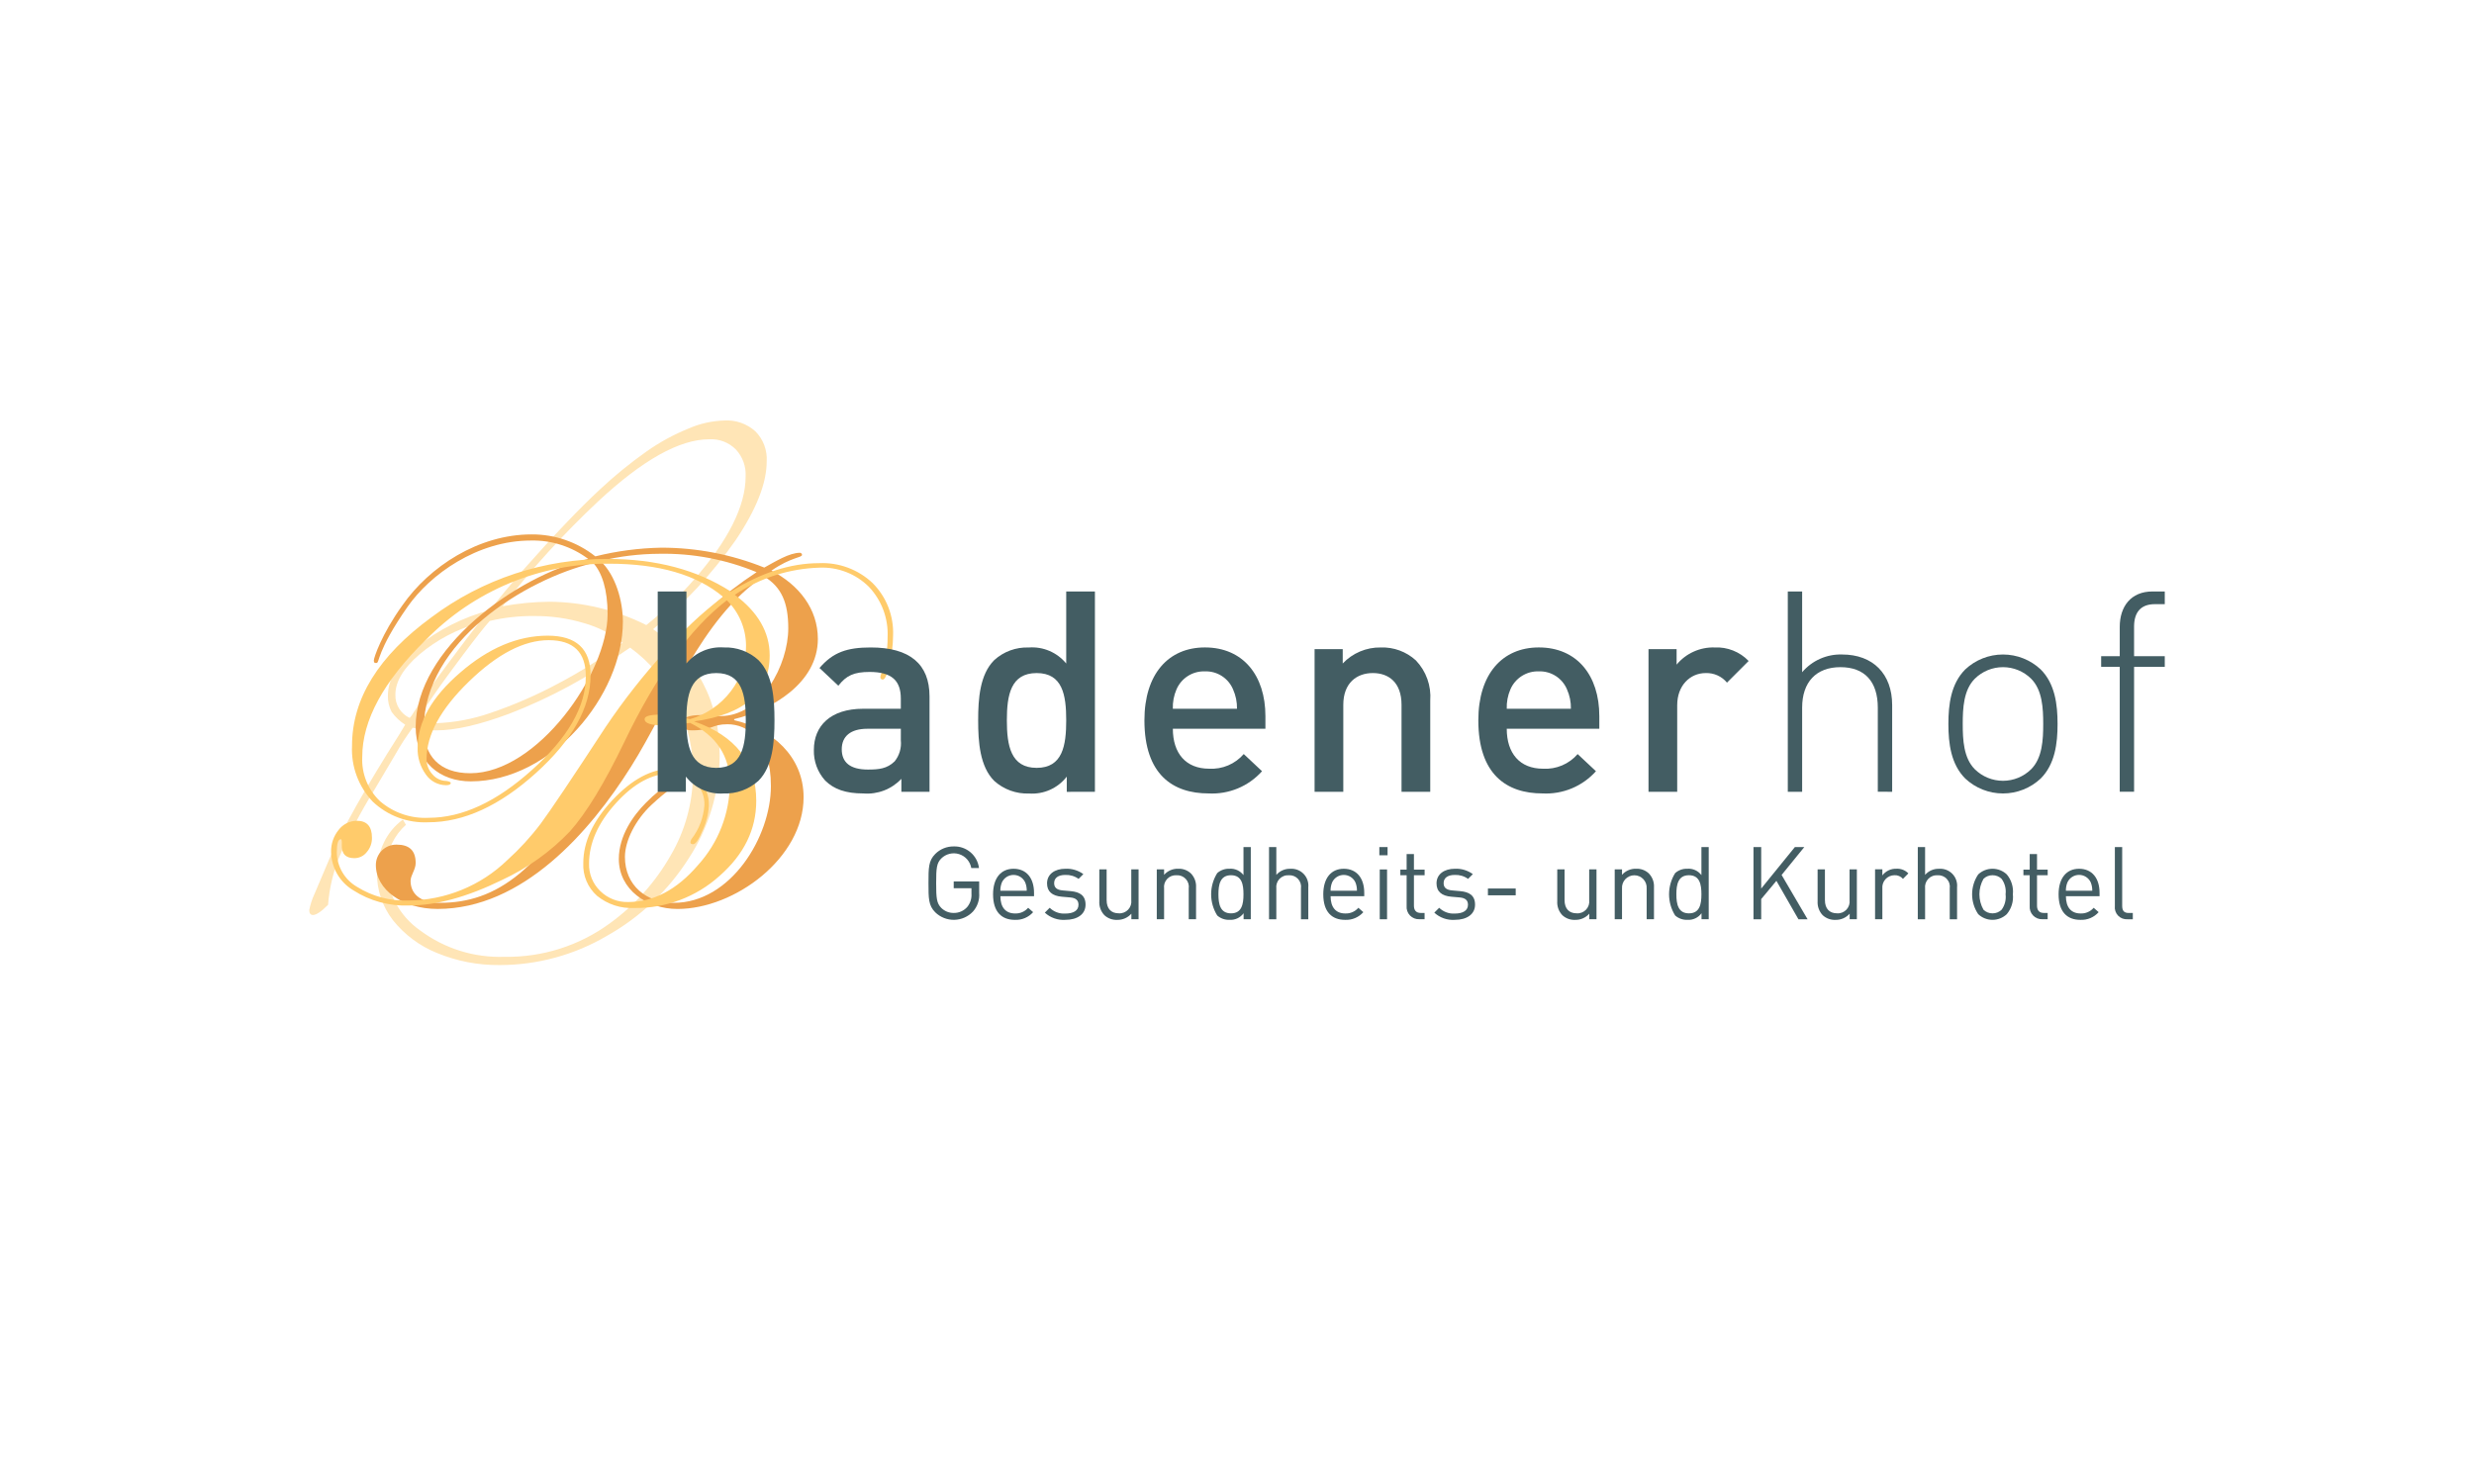 <svg width="200" height="120" viewBox="0 0 200 120" fill="none" xmlns="http://www.w3.org/2000/svg">
<g clip-path="url(#clip0_51_455)">
<path fill-rule="evenodd" clip-rule="evenodd" d="M38.685 50.392C36.931 50.88 35.302 51.741 33.91 52.916C32.612 54.031 31.963 55.115 31.964 56.169C31.95 56.562 32.051 56.951 32.257 57.286C32.462 57.621 32.762 57.889 33.118 58.054C33.219 57.933 33.269 57.872 33.27 57.872L34.152 56.504C34.449 56.029 34.774 55.572 35.123 55.135L36.248 53.615C36.329 53.514 36.816 52.865 37.708 51.669L38.53 50.604L38.685 50.392ZM50.331 51.973C49.41 51.248 48.356 50.71 47.229 50.392C45.916 49.996 44.552 49.801 43.182 49.814C41.974 49.801 40.77 49.934 39.594 50.209C39.188 50.656 38.468 51.568 37.435 52.946L36.219 54.588C35.468 55.602 34.627 56.829 33.695 58.268C34.187 58.42 34.701 58.492 35.216 58.481C36.718 58.43 38.205 58.153 39.625 57.66C41.512 57.021 43.343 56.227 45.099 55.285C46.93 54.326 48.68 53.218 50.331 51.973ZM40.631 49.023C41.885 48.791 43.157 48.669 44.432 48.658C47.148 48.682 49.821 49.328 52.248 50.545C53.645 49.438 54.938 48.207 56.11 46.865C58.887 43.683 60.276 40.905 60.276 38.533C60.299 38.133 60.241 37.733 60.105 37.357C59.969 36.981 59.759 36.636 59.486 36.343C59.205 36.061 58.868 35.841 58.495 35.7C58.123 35.558 57.725 35.498 57.328 35.522C54.935 35.522 51.945 37.195 48.357 40.54C45.563 43.16 42.98 45.996 40.631 49.023ZM52.795 50.878C56.384 53.291 58.178 56.707 58.178 61.126C58.16 64.066 57.294 66.938 55.684 69.398C54.036 71.999 51.769 74.152 49.085 75.663C46.45 77.217 43.447 78.037 40.388 78.037C38.657 78.055 36.94 77.725 35.34 77.066C33.931 76.501 32.694 75.579 31.751 74.39C30.906 73.293 30.456 71.943 30.474 70.559C30.479 69.728 30.665 68.908 31.021 68.157C31.371 67.408 31.905 66.759 32.572 66.271L32.815 66.697C32.345 67.117 31.963 67.626 31.691 68.195C31.42 68.764 31.264 69.382 31.234 70.011C31.233 71.04 31.482 72.052 31.958 72.963C32.435 73.874 33.126 74.656 33.971 75.242C35.934 76.705 38.336 77.456 40.783 77.37C43.841 77.423 46.831 76.472 49.298 74.664C51.315 73.203 52.995 71.326 54.224 69.16C55.375 67.194 55.993 64.961 56.019 62.683C56.072 60.681 55.637 58.696 54.752 56.899C53.868 55.102 52.559 53.547 50.94 52.368L50.484 52.672C47.601 54.746 44.464 56.443 41.15 57.72C38.756 58.613 36.798 59.059 35.277 59.059C34.631 59.076 33.986 59.004 33.361 58.845C32.849 59.534 32.381 60.255 31.962 61.004L30.231 63.926C29.179 65.618 28.254 67.385 27.463 69.214C26.944 70.474 26.625 71.808 26.52 73.167C25.973 73.715 25.567 73.988 25.304 73.988C25.101 73.988 25 73.856 25 73.593C25.087 73.141 25.23 72.702 25.425 72.285L26.612 69.488C27.646 67.076 29.542 63.7 32.299 59.361L32.755 58.6C32.326 58.332 31.955 57.981 31.662 57.568C31.45 57.166 31.345 56.716 31.358 56.261C31.358 54.923 32.138 53.605 33.7 52.307C35.449 50.914 37.468 49.9 39.629 49.328C40.217 48.536 41.119 47.441 42.336 46.043C44.789 43.267 46.846 41.108 48.509 39.568C49.694 38.459 50.954 37.433 52.28 36.497C53.341 35.75 54.483 35.128 55.686 34.642C56.59 34.249 57.561 34.032 58.546 34.003C59.004 33.973 59.463 34.035 59.896 34.186C60.33 34.337 60.728 34.574 61.068 34.882C61.383 35.2 61.628 35.581 61.785 36C61.942 36.42 62.009 36.868 61.98 37.315C61.98 39.077 61.139 41.206 59.456 43.701C57.576 46.388 55.335 48.803 52.795 50.878Z" fill="#FFE5B6"/>
<path fill-rule="evenodd" clip-rule="evenodd" d="M34.264 58.893C34.264 51.879 42.475 46.845 47.962 45.525C48.664 46.309 49.118 47.671 49.118 49.651C49.118 54.478 43.424 62.525 38.019 62.525C35.502 62.525 34.264 61.08 34.264 58.893ZM59.35 58.151C62.403 57.407 66.117 55.221 66.117 51.672C66.117 49.238 64.59 47.299 62.362 46.144C63.971 45.029 64.837 45.111 64.837 44.864C64.835 44.821 64.816 44.781 64.786 44.751C64.756 44.72 64.716 44.702 64.673 44.699C63.806 44.699 62.692 45.401 61.784 45.896C59.135 44.828 56.305 44.282 53.449 44.287C51.654 44.32 49.869 44.556 48.127 44.989C46.66 43.828 44.84 43.201 42.969 43.213C38.678 43.213 34.717 45.813 32.53 48.948C30.839 51.3 30.22 53.198 30.22 53.404C30.22 53.61 30.303 53.611 30.426 53.611C30.715 53.611 30.385 52.744 32.943 49.072C34.758 46.472 38.554 43.708 42.928 43.708C44.591 43.674 46.218 44.197 47.55 45.194C41.649 46.597 33.603 52.496 33.603 58.768C33.603 61.657 35.584 63.183 38.059 63.183C44.579 63.183 50.355 56.251 50.355 50.268C50.355 48.618 49.778 46.514 48.539 45.358C50.093 44.983 51.685 44.789 53.284 44.781C55.986 44.727 58.669 45.233 61.165 46.267C55.637 49.899 52.17 54.479 48.581 61.493C43.959 70.488 40.039 73.004 35.584 73.004C33.851 73.004 33.191 72.179 33.191 71.23C33.191 70.776 33.603 70.322 33.603 69.786C33.603 68.755 33.067 68.3 32.078 68.3C31.857 68.293 31.637 68.331 31.431 68.41C31.225 68.49 31.038 68.611 30.88 68.765C30.722 68.919 30.596 69.104 30.512 69.308C30.427 69.511 30.384 69.73 30.385 69.951C30.385 71.932 32.53 73.499 35.377 73.499C42.227 73.499 47.673 67.31 51.016 61.988C54.11 57.078 56.668 49.981 61.743 46.598C63.187 47.464 63.724 48.744 63.724 50.806C63.724 53.736 61.578 57.904 58.236 57.904C57.906 57.904 57.576 57.821 56.75 57.821C55.554 57.821 55.141 58.068 55.141 58.481C55.141 58.811 55.347 59.059 55.925 59.059C57.576 59.059 57.534 58.564 58.814 58.564C60.423 58.564 62.321 59.801 62.321 63.556C62.321 67.683 59.061 73.005 54.482 73.005C52.254 73.005 50.52 71.602 50.52 69.293C50.52 67.972 51.387 66.28 52.666 65.084C53.946 63.888 54.647 63.517 54.647 63.351C54.644 63.293 54.622 63.237 54.585 63.193C54.548 63.148 54.497 63.117 54.441 63.103C53.633 63.624 52.886 64.233 52.213 64.919C51.222 65.909 50.026 67.559 50.026 69.458C50.026 71.933 52.296 73.501 54.771 73.501C59.392 73.501 64.963 69.375 64.963 64.465C64.963 61.164 62.405 58.936 59.352 58.235L59.35 58.151Z" fill="#EDA14C"/>
<path fill-rule="evenodd" clip-rule="evenodd" d="M72.197 51.402C72.188 52.176 72.093 52.946 71.914 53.699C71.726 54.532 71.545 54.949 71.371 54.948C71.343 54.952 71.315 54.949 71.289 54.941C71.263 54.932 71.239 54.917 71.22 54.898C71.2 54.878 71.185 54.854 71.177 54.828C71.168 54.802 71.165 54.774 71.169 54.747C71.174 54.685 71.188 54.624 71.21 54.566C71.578 53.594 71.763 52.562 71.754 51.523C71.789 50.778 71.673 50.034 71.413 49.334C71.154 48.635 70.755 47.995 70.243 47.453C69.722 46.933 69.098 46.526 68.411 46.259C67.725 45.992 66.99 45.87 66.254 45.902C63.808 45.973 61.432 46.734 59.401 48.098C61.281 49.495 62.221 51.127 62.222 52.994C62.222 55.989 60.187 57.769 56.117 58.333C59.463 59.501 61.135 61.643 61.135 64.76C61.135 67.07 60.148 69.092 58.174 70.824C56.287 72.528 53.826 73.457 51.283 73.423C50.189 73.48 49.112 73.128 48.262 72.436C47.892 72.106 47.601 71.698 47.409 71.242C47.217 70.785 47.13 70.291 47.154 69.796C47.154 68.078 47.94 66.379 49.511 64.699C51.096 63.007 52.687 62.161 54.286 62.163C54.687 62.148 55.086 62.216 55.46 62.361C55.834 62.506 56.174 62.725 56.459 63.007C56.741 63.285 56.961 63.618 57.107 63.986C57.252 64.353 57.32 64.747 57.306 65.142C57.269 65.819 57.104 66.482 56.82 67.097C56.496 67.876 56.234 68.266 56.034 68.265C55.886 68.265 55.813 68.211 55.813 68.103C55.822 68.018 55.85 67.936 55.893 67.862C56.511 67.067 56.877 66.106 56.945 65.102C56.959 64.758 56.9 64.415 56.771 64.096C56.643 63.776 56.448 63.487 56.2 63.249C55.667 62.766 54.966 62.513 54.247 62.544C52.729 62.544 51.245 63.343 49.795 64.942C48.344 66.54 47.619 68.172 47.619 69.837C47.608 70.249 47.683 70.659 47.839 71.04C47.995 71.422 48.229 71.767 48.526 72.053C48.823 72.345 49.176 72.573 49.563 72.726C49.951 72.878 50.365 72.951 50.782 72.939C52.837 72.939 54.717 71.946 56.423 69.958C58.065 68.154 58.983 65.808 59.001 63.37C59.001 61.139 57.927 59.501 55.778 58.454L54.609 58.594C54.288 58.635 53.965 58.655 53.642 58.655C52.621 58.655 52.111 58.487 52.111 58.151C52.111 57.91 52.534 57.789 53.38 57.789C54.191 57.819 54.995 57.94 55.778 58.151C57.094 57.777 58.254 56.985 59.082 55.895C59.897 54.833 60.329 53.527 60.31 52.188C60.304 51.508 60.164 50.836 59.898 50.21C59.632 49.585 59.245 49.017 58.759 48.541C55.818 50.798 53.05 54.626 50.459 60.025C48.86 63.343 47.396 65.747 46.066 67.237C44.495 68.879 42.629 70.212 40.566 71.166C37.76 72.536 35.255 73.221 33.051 73.221C31.463 73.28 29.895 72.85 28.558 71.99C28.02 71.669 27.573 71.215 27.259 70.672C26.945 70.129 26.776 69.514 26.765 68.887C26.751 68.243 26.965 67.615 27.37 67.114C27.542 66.886 27.764 66.7 28.019 66.571C28.274 66.441 28.555 66.372 28.841 66.369C29.66 66.369 30.069 66.825 30.069 67.739C30.08 68.167 29.929 68.584 29.646 68.907C29.527 69.06 29.374 69.184 29.199 69.268C29.025 69.352 28.833 69.395 28.639 69.393C27.94 69.393 27.604 69.03 27.631 68.305C27.645 68.01 27.618 67.862 27.551 67.862C27.335 67.862 27.227 68.218 27.227 68.93C27.236 69.495 27.391 70.048 27.677 70.535C27.963 71.022 28.37 71.427 28.859 71.71C30.1 72.487 31.546 72.873 33.009 72.818C35.996 72.8 38.861 71.631 41.007 69.554C41.998 68.661 42.901 67.676 43.705 66.612C44.474 65.579 46.228 62.967 48.967 58.776C50.413 56.627 52.016 54.587 53.762 52.674C55.162 51.037 56.736 49.558 58.456 48.262C56.334 46.475 53.258 45.582 49.229 45.582C46.478 45.559 43.751 46.092 41.21 47.147C38.669 48.203 36.367 49.759 34.441 51.725C31.003 55.083 29.283 58.246 29.284 61.214C29.252 61.881 29.366 62.547 29.616 63.166C29.867 63.785 30.248 64.342 30.735 64.799C31.825 65.73 33.232 66.206 34.663 66.129C37.363 66.129 40.151 64.833 43.026 62.241C45.914 59.649 47.358 57.131 47.358 54.687C47.358 52.739 46.357 51.766 44.356 51.766C42.355 51.766 40.206 52.881 37.909 55.111C35.626 57.327 34.484 59.416 34.484 61.377C34.477 61.84 34.651 62.289 34.97 62.626C35.109 62.789 35.282 62.92 35.476 63.011C35.671 63.101 35.883 63.149 36.097 63.15C36.326 63.19 36.439 63.244 36.44 63.311C36.44 63.432 36.312 63.493 36.057 63.493C35.736 63.491 35.419 63.411 35.135 63.26C34.851 63.109 34.608 62.892 34.426 62.626C33.971 62 33.737 61.241 33.761 60.468C33.761 58.387 34.909 56.358 37.206 54.384C39.503 52.396 41.86 51.402 44.278 51.402C46.587 51.402 47.742 52.47 47.743 54.605C47.743 57.211 46.272 59.844 43.331 62.503C40.389 65.162 37.487 66.492 34.623 66.492C33.8 66.531 32.978 66.402 32.206 66.115C31.434 65.827 30.728 65.387 30.13 64.82C29.562 64.219 29.121 63.509 28.833 62.734C28.546 61.958 28.418 61.133 28.458 60.307C28.458 56.506 30.6 53.041 34.884 49.911C38.993 46.83 43.994 45.175 49.129 45.197C53.038 45.197 56.355 46.076 59.082 47.836C61.54 46.305 63.917 45.539 66.214 45.539C67.007 45.502 67.8 45.626 68.544 45.903C69.288 46.18 69.969 46.604 70.545 47.151C71.099 47.707 71.532 48.371 71.817 49.103C72.101 49.835 72.23 50.618 72.197 51.402Z" fill="#FFCB6B"/>
<path fill-rule="evenodd" clip-rule="evenodd" d="M60.29 58.247C60.29 60.294 59.994 62.091 57.902 62.091C55.809 62.091 55.49 60.294 55.49 58.247C55.49 56.2 55.809 54.426 57.902 54.426C59.995 54.426 60.29 56.2 60.29 58.247ZM62.61 58.247C62.61 56.496 62.474 54.539 61.315 53.379C60.553 52.684 59.548 52.315 58.517 52.354C57.946 52.311 57.373 52.406 56.846 52.632C56.319 52.857 55.855 53.206 55.492 53.649V47.829H53.171V64.025H55.446V62.797C55.803 63.258 56.268 63.623 56.8 63.861C57.331 64.099 57.913 64.203 58.494 64.162C59.532 64.201 60.544 63.833 61.315 63.137C62.474 61.978 62.61 59.998 62.61 58.247Z" fill="#435D63"/>
<path fill-rule="evenodd" clip-rule="evenodd" d="M72.823 59.862C72.855 60.165 72.828 60.472 72.742 60.765C72.656 61.058 72.513 61.331 72.322 61.568C71.708 62.162 71.048 62.228 70.163 62.228C68.707 62.228 68.048 61.634 68.048 60.59C68.048 59.546 68.753 58.93 70.118 58.93H72.825L72.823 59.862ZM75.143 64.025V56.313C75.143 53.697 73.551 52.355 70.389 52.355C68.478 52.355 67.341 52.742 66.249 54.016L67.773 55.449C68.41 54.63 69.024 54.335 70.298 54.335C72.095 54.335 72.823 55.039 72.823 56.493V57.312H69.775C67.136 57.312 65.794 58.7 65.794 60.632C65.766 61.546 66.092 62.435 66.704 63.114C67.409 63.819 68.365 64.161 69.798 64.161C70.365 64.207 70.936 64.124 71.468 63.92C71.999 63.715 72.478 63.393 72.868 62.978V64.024L75.143 64.025Z" fill="#435D63"/>
<path fill-rule="evenodd" clip-rule="evenodd" d="M86.194 58.247C86.194 60.294 85.898 62.091 83.805 62.091C81.713 62.091 81.395 60.294 81.395 58.247C81.395 56.2 81.713 54.426 83.805 54.426C85.898 54.426 86.194 56.2 86.194 58.247ZM88.514 64.025V47.829H86.194V53.653C85.83 53.21 85.366 52.861 84.839 52.636C84.312 52.41 83.739 52.315 83.168 52.358C82.137 52.319 81.132 52.687 80.37 53.383C79.21 54.543 79.075 56.499 79.075 58.251C79.075 60.002 79.212 61.981 80.37 63.141C81.141 63.837 82.153 64.204 83.191 64.166C83.772 64.206 84.354 64.103 84.885 63.865C85.417 63.627 85.882 63.261 86.238 62.801V64.03L88.514 64.025Z" fill="#435D63"/>
<path fill-rule="evenodd" clip-rule="evenodd" d="M99.999 57.314H94.813C94.794 56.776 94.895 56.239 95.109 55.745C95.3 55.298 95.622 54.921 96.032 54.661C96.442 54.401 96.921 54.271 97.406 54.288C97.888 54.271 98.364 54.401 98.771 54.662C99.177 54.922 99.495 55.3 99.681 55.745C99.902 56.238 100.011 56.774 99.999 57.314ZM102.297 58.929V57.904C102.297 54.629 100.5 52.353 97.406 52.353C94.449 52.353 92.516 54.512 92.516 58.245C92.516 62.635 94.813 64.159 97.703 64.159C98.511 64.202 99.32 64.062 100.068 63.752C100.816 63.441 101.484 62.966 102.024 62.362L100.546 60.974C100.201 61.372 99.77 61.686 99.285 61.892C98.8 62.097 98.274 62.188 97.748 62.159C95.86 62.159 94.814 60.908 94.814 58.929H102.297Z" fill="#435D63"/>
<path fill-rule="evenodd" clip-rule="evenodd" d="M115.622 64.025V56.655C115.667 56.062 115.588 55.465 115.388 54.905C115.188 54.345 114.872 53.833 114.461 53.402C113.688 52.694 112.666 52.318 111.618 52.356C111.044 52.346 110.475 52.457 109.946 52.68C109.417 52.903 108.941 53.233 108.547 53.651V52.492H106.272V64.025H108.593V56.995C108.593 55.222 109.684 54.425 110.981 54.425C112.277 54.425 113.301 55.199 113.301 56.995V64.024L115.622 64.025Z" fill="#435D63"/>
<path fill-rule="evenodd" clip-rule="evenodd" d="M126.993 57.314H121.807C121.788 56.776 121.889 56.239 122.102 55.745C122.294 55.298 122.616 54.921 123.026 54.661C123.436 54.401 123.915 54.271 124.4 54.288C124.882 54.271 125.358 54.401 125.765 54.661C126.171 54.921 126.489 55.298 126.676 55.743C126.897 56.237 127.005 56.774 126.993 57.314ZM129.29 58.929V57.904C129.29 54.629 127.494 52.353 124.4 52.353C121.442 52.353 119.509 54.512 119.509 58.245C119.509 62.635 121.807 64.159 124.696 64.159C125.505 64.202 126.313 64.062 127.061 63.752C127.809 63.441 128.478 62.966 129.018 62.362L127.539 60.977C127.194 61.375 126.763 61.689 126.278 61.894C125.793 62.099 125.267 62.19 124.741 62.16C122.853 62.16 121.807 60.909 121.807 58.93L129.29 58.929Z" fill="#435D63"/>
<path fill-rule="evenodd" clip-rule="evenodd" d="M141.361 53.448C141.007 53.079 140.578 52.791 140.103 52.603C139.629 52.414 139.119 52.33 138.609 52.355C138.025 52.337 137.445 52.453 136.913 52.694C136.38 52.934 135.91 53.293 135.538 53.743V52.492H133.267V64.025H135.587V57.019C135.587 55.426 136.633 54.426 137.885 54.426C138.213 54.414 138.539 54.477 138.838 54.611C139.138 54.745 139.402 54.947 139.611 55.199L141.361 53.448Z" fill="#435D63"/>
<path fill-rule="evenodd" clip-rule="evenodd" d="M152.964 64.025V57.019C152.964 54.494 151.417 52.924 148.917 52.924C148.306 52.904 147.698 53.023 147.139 53.271C146.579 53.519 146.083 53.891 145.687 54.357V47.828H144.527V64.024H145.687V57.224C145.687 55.154 146.825 53.948 148.781 53.948C150.737 53.948 151.803 55.108 151.803 57.224V64.022L152.964 64.025Z" fill="#435D63"/>
<path fill-rule="evenodd" clip-rule="evenodd" d="M165.175 58.543C165.175 59.817 165.107 61.295 164.197 62.205C163.59 62.802 162.773 63.137 161.922 63.137C161.071 63.137 160.253 62.802 159.647 62.205C158.737 61.295 158.669 59.817 158.669 58.543C158.669 57.269 158.737 55.791 159.647 54.881C160.253 54.283 161.071 53.948 161.922 53.948C162.773 53.948 163.59 54.283 164.197 54.881C165.106 55.791 165.175 57.269 165.175 58.543ZM166.335 58.543C166.335 56.973 166.13 55.29 164.97 54.13C164.144 53.355 163.054 52.924 161.922 52.924C160.789 52.924 159.699 53.355 158.873 54.13C157.713 55.29 157.509 56.974 157.509 58.543C157.509 60.112 157.714 61.795 158.873 62.955C159.699 63.73 160.789 64.161 161.922 64.161C163.054 64.161 164.144 63.73 164.97 62.955C166.13 61.795 166.335 60.112 166.335 58.543Z" fill="#435D63"/>
<path fill-rule="evenodd" clip-rule="evenodd" d="M175.002 53.925V53.062H172.52V50.672C172.52 49.535 173.043 48.853 174.203 48.853H175.002V47.828H174.001C172.274 47.828 171.362 49.033 171.362 50.694V53.059H169.859V53.922H171.361V64.022H172.521V53.925H175.002Z" fill="#435D63"/>
<path fill-rule="evenodd" clip-rule="evenodd" d="M79.157 72.2V71.273H77.099V71.823H78.534V72.266C78.56 72.647 78.443 73.024 78.206 73.323C78.07 73.483 77.9 73.611 77.709 73.697C77.517 73.784 77.309 73.827 77.099 73.823C76.912 73.825 76.727 73.79 76.553 73.72C76.38 73.649 76.223 73.545 76.091 73.413C75.722 73.035 75.68 72.634 75.68 71.412C75.68 70.191 75.722 69.798 76.091 69.42C76.277 69.234 76.51 69.104 76.765 69.042C77.021 68.98 77.288 68.989 77.538 69.068C77.789 69.148 78.013 69.294 78.186 69.492C78.358 69.69 78.474 69.932 78.519 70.19H79.142C79.081 69.697 78.838 69.244 78.46 68.921C78.082 68.598 77.597 68.428 77.1 68.444C76.823 68.441 76.549 68.492 76.293 68.596C76.036 68.701 75.804 68.855 75.608 69.051C75.059 69.6 75.059 70.174 75.059 71.412C75.059 72.651 75.059 73.224 75.608 73.774C75.812 73.972 76.053 74.127 76.317 74.231C76.581 74.335 76.863 74.386 77.147 74.38C77.431 74.374 77.711 74.311 77.97 74.196C78.23 74.08 78.464 73.915 78.658 73.708C78.839 73.503 78.977 73.264 79.062 73.005C79.148 72.746 79.18 72.472 79.157 72.2Z" fill="#435D63"/>
<path fill-rule="evenodd" clip-rule="evenodd" d="M83.002 72.028H80.87C80.865 71.797 80.907 71.569 80.993 71.355C81.076 71.174 81.208 71.021 81.375 70.913C81.543 70.806 81.737 70.749 81.936 70.749C82.135 70.749 82.329 70.806 82.497 70.913C82.664 71.021 82.797 71.174 82.879 71.355C82.965 71.569 83.007 71.797 83.002 72.028ZM83.592 72.471V72.201C83.592 71.004 82.978 70.25 81.936 70.25C80.911 70.25 80.28 71.012 80.28 72.316C80.28 73.742 80.977 74.382 82.043 74.382C82.32 74.395 82.597 74.346 82.852 74.238C83.108 74.13 83.335 73.966 83.519 73.759L83.117 73.406C82.987 73.558 82.824 73.677 82.641 73.757C82.458 73.836 82.259 73.874 82.06 73.865C81.289 73.865 80.873 73.357 80.873 72.472L83.592 72.471Z" fill="#435D63"/>
<path fill-rule="evenodd" clip-rule="evenodd" d="M87.757 73.151C87.757 72.396 87.271 72.126 86.57 72.061L85.922 72.003C85.414 71.962 85.218 71.757 85.218 71.413C85.218 71.003 85.529 70.749 86.12 70.749C86.503 70.733 86.882 70.845 87.194 71.069L87.579 70.683C87.159 70.378 86.647 70.225 86.128 70.249C85.264 70.249 84.644 70.692 84.644 71.43C84.644 72.094 85.062 72.447 85.849 72.512L86.513 72.569C86.981 72.61 87.186 72.807 87.186 73.16C87.186 73.635 86.776 73.873 86.112 73.873C85.882 73.887 85.651 73.853 85.435 73.772C85.219 73.692 85.022 73.567 84.858 73.406L84.464 73.799C84.686 74.003 84.947 74.16 85.232 74.26C85.517 74.361 85.819 74.402 86.12 74.381C87.094 74.381 87.757 73.93 87.757 73.151Z" fill="#435D63"/>
<path fill-rule="evenodd" clip-rule="evenodd" d="M92.043 74.332V70.298H91.453V72.78C91.471 72.919 91.457 73.061 91.414 73.195C91.371 73.329 91.298 73.452 91.202 73.554C91.105 73.657 90.987 73.737 90.856 73.789C90.725 73.841 90.585 73.863 90.444 73.853C89.838 73.853 89.461 73.493 89.461 72.78V70.298H88.87V72.872C88.856 73.079 88.886 73.286 88.957 73.481C89.027 73.676 89.137 73.855 89.28 74.005C89.42 74.134 89.584 74.234 89.763 74.299C89.941 74.363 90.131 74.392 90.321 74.383C90.536 74.387 90.749 74.345 90.946 74.258C91.143 74.172 91.319 74.044 91.461 73.883V74.333L92.043 74.332Z" fill="#435D63"/>
<path fill-rule="evenodd" clip-rule="evenodd" d="M96.69 74.332V71.749C96.702 71.543 96.671 71.337 96.599 71.144C96.526 70.95 96.415 70.774 96.272 70.626C96.133 70.497 95.971 70.397 95.793 70.332C95.616 70.268 95.427 70.239 95.239 70.248C95.025 70.242 94.813 70.283 94.617 70.368C94.422 70.453 94.247 70.58 94.106 70.74V70.297H93.515V74.331H94.106V71.849C94.087 71.71 94.099 71.568 94.142 71.434C94.184 71.301 94.256 71.178 94.352 71.075C94.447 70.972 94.565 70.892 94.695 70.84C94.826 70.788 94.966 70.766 95.106 70.775C95.246 70.765 95.386 70.787 95.517 70.839C95.647 70.891 95.764 70.972 95.859 71.075C95.954 71.178 96.025 71.301 96.067 71.435C96.108 71.569 96.119 71.71 96.098 71.849V74.331L96.69 74.332Z" fill="#435D63"/>
<path fill-rule="evenodd" clip-rule="evenodd" d="M100.524 72.315C100.524 73.102 100.393 73.856 99.516 73.856C98.639 73.856 98.499 73.1 98.499 72.315C98.499 71.529 98.638 70.773 99.516 70.773C100.394 70.773 100.524 71.528 100.524 72.315ZM101.115 74.332V68.494H100.524V70.765C100.394 70.59 100.22 70.45 100.021 70.36C99.822 70.27 99.603 70.231 99.385 70.249C99.024 70.235 98.671 70.361 98.401 70.601C98.08 71.115 97.909 71.709 97.909 72.314C97.909 72.92 98.08 73.514 98.401 74.028C98.671 74.267 99.024 74.394 99.385 74.38C99.606 74.396 99.827 74.355 100.028 74.262C100.228 74.168 100.402 74.026 100.533 73.847V74.333L101.115 74.332Z" fill="#435D63"/>
<path fill-rule="evenodd" clip-rule="evenodd" d="M105.764 74.334V71.744C105.783 71.547 105.759 71.348 105.693 71.161C105.628 70.974 105.522 70.803 105.384 70.661C105.246 70.519 105.078 70.409 104.893 70.338C104.708 70.268 104.51 70.238 104.312 70.252C104.099 70.245 103.886 70.285 103.69 70.37C103.494 70.455 103.32 70.583 103.179 70.744V68.497H102.589V74.334H103.179V71.841C103.162 71.702 103.176 71.561 103.22 71.428C103.263 71.295 103.336 71.173 103.432 71.071C103.529 70.969 103.646 70.89 103.777 70.839C103.907 70.787 104.048 70.766 104.188 70.775C104.326 70.766 104.466 70.788 104.595 70.839C104.724 70.891 104.84 70.97 104.935 71.073C105.029 71.175 105.099 71.297 105.14 71.43C105.181 71.563 105.192 71.704 105.171 71.841V74.334H105.764Z" fill="#435D63"/>
<path fill-rule="evenodd" clip-rule="evenodd" d="M109.697 72.028H107.565C107.56 71.797 107.602 71.569 107.688 71.355C107.771 71.174 107.903 71.021 108.071 70.913C108.238 70.806 108.432 70.749 108.631 70.749C108.83 70.749 109.025 70.806 109.192 70.913C109.359 71.021 109.492 71.174 109.574 71.355C109.66 71.569 109.702 71.797 109.697 72.028ZM110.287 72.471V72.201C110.287 71.004 109.673 70.25 108.631 70.25C107.606 70.25 106.975 71.012 106.975 72.316C106.975 73.742 107.672 74.382 108.738 74.382C109.015 74.395 109.291 74.346 109.547 74.238C109.802 74.13 110.03 73.966 110.213 73.759L109.811 73.406C109.681 73.558 109.518 73.677 109.335 73.757C109.152 73.836 108.953 73.874 108.754 73.865C107.983 73.865 107.567 73.357 107.567 72.472L110.287 72.471Z" fill="#435D63"/>
<path fill-rule="evenodd" clip-rule="evenodd" d="M112.131 74.334V70.306H111.54V74.334H112.131ZM112.172 69.16V68.496H111.507V69.16H112.172Z" fill="#435D63"/>
<path fill-rule="evenodd" clip-rule="evenodd" d="M115.164 74.331V73.823H114.853C114.475 73.823 114.303 73.601 114.303 73.233V70.773H115.167V70.322H114.303V69.059H113.713V70.322H113.204V70.773H113.713V73.249C113.699 73.39 113.716 73.532 113.763 73.667C113.809 73.801 113.884 73.923 113.982 74.026C114.08 74.129 114.199 74.209 114.331 74.262C114.462 74.314 114.604 74.338 114.746 74.331H115.164Z" fill="#435D63"/>
<path fill-rule="evenodd" clip-rule="evenodd" d="M119.244 73.151C119.244 72.396 118.758 72.126 118.057 72.061L117.409 72.003C116.901 71.962 116.704 71.757 116.704 71.413C116.704 71.003 117.016 70.749 117.606 70.749C117.99 70.733 118.368 70.845 118.68 71.069L119.066 70.684C118.645 70.378 118.133 70.225 117.614 70.249C116.751 70.249 116.13 70.692 116.13 71.43C116.13 72.094 116.549 72.447 117.336 72.512L118 72.569C118.468 72.61 118.672 72.807 118.672 73.16C118.672 73.635 118.262 73.873 117.599 73.873C117.368 73.887 117.138 73.853 116.922 73.772C116.706 73.692 116.509 73.567 116.344 73.406L115.95 73.799C116.172 74.004 116.434 74.16 116.719 74.261C117.003 74.361 117.306 74.402 117.607 74.381C118.581 74.381 119.244 73.93 119.244 73.151Z" fill="#435D63"/>
<path d="M122.531 71.847H120.285V72.397H122.531V71.847Z" fill="#435D63"/>
<path fill-rule="evenodd" clip-rule="evenodd" d="M129.062 74.332V70.298H128.472V72.78C128.49 72.919 128.477 73.061 128.433 73.195C128.39 73.329 128.317 73.452 128.221 73.554C128.125 73.657 128.007 73.737 127.876 73.789C127.745 73.841 127.604 73.863 127.463 73.853C126.857 73.853 126.48 73.493 126.48 72.78V70.298H125.89V72.872C125.876 73.079 125.906 73.286 125.976 73.481C126.047 73.676 126.157 73.855 126.3 74.005C126.44 74.134 126.604 74.234 126.782 74.299C126.961 74.363 127.151 74.392 127.341 74.383C127.556 74.387 127.769 74.345 127.966 74.258C128.163 74.172 128.338 74.044 128.481 73.883V74.333L129.062 74.332Z" fill="#435D63"/>
<path fill-rule="evenodd" clip-rule="evenodd" d="M133.709 74.332V71.749C133.721 71.543 133.69 71.337 133.618 71.144C133.546 70.95 133.434 70.774 133.291 70.626C133.153 70.497 132.99 70.397 132.813 70.332C132.635 70.268 132.447 70.239 132.258 70.248C132.045 70.242 131.832 70.283 131.637 70.368C131.441 70.453 131.266 70.58 131.125 70.74V70.297H130.535V74.331H131.125V71.849C131.115 71.712 131.133 71.575 131.179 71.445C131.224 71.315 131.296 71.197 131.389 71.096C131.483 70.995 131.596 70.915 131.722 70.86C131.848 70.805 131.984 70.777 132.121 70.777C132.258 70.777 132.394 70.805 132.52 70.86C132.646 70.915 132.759 70.995 132.853 71.096C132.946 71.197 133.018 71.315 133.063 71.445C133.109 71.575 133.127 71.712 133.117 71.849V74.331L133.709 74.332Z" fill="#435D63"/>
<path fill-rule="evenodd" clip-rule="evenodd" d="M137.544 72.315C137.544 73.102 137.413 73.856 136.535 73.856C135.658 73.856 135.519 73.1 135.519 72.315C135.519 71.529 135.658 70.773 136.535 70.773C137.413 70.773 137.544 71.528 137.544 72.315ZM138.134 74.332V68.494H137.544V70.765C137.413 70.59 137.24 70.45 137.04 70.36C136.841 70.27 136.622 70.231 136.404 70.249C136.043 70.235 135.691 70.361 135.42 70.601C135.099 71.115 134.928 71.709 134.928 72.314C134.928 72.92 135.099 73.514 135.42 74.028C135.691 74.267 136.043 74.394 136.404 74.38C136.625 74.396 136.846 74.355 137.047 74.262C137.248 74.169 137.422 74.026 137.552 73.847V74.333L138.134 74.332Z" fill="#435D63"/>
<path fill-rule="evenodd" clip-rule="evenodd" d="M146.126 74.334L144.027 70.751L145.861 68.496H145.099L142.377 71.85V68.496H141.753V74.334H142.377V72.702L143.606 71.226L145.387 74.334H146.126Z" fill="#435D63"/>
<path fill-rule="evenodd" clip-rule="evenodd" d="M150.11 74.332V70.298H149.52V72.78C149.538 72.919 149.525 73.061 149.481 73.195C149.438 73.329 149.366 73.452 149.269 73.555C149.173 73.657 149.055 73.737 148.924 73.789C148.793 73.841 148.652 73.863 148.511 73.853C147.905 73.853 147.528 73.493 147.528 72.78V70.298H146.937V72.872C146.924 73.079 146.953 73.286 147.024 73.481C147.094 73.676 147.204 73.855 147.347 74.005C147.487 74.134 147.651 74.234 147.83 74.299C148.008 74.363 148.198 74.392 148.388 74.383C148.603 74.387 148.816 74.345 149.013 74.258C149.21 74.172 149.386 74.044 149.528 73.883V74.333L150.11 74.332Z" fill="#435D63"/>
<path fill-rule="evenodd" clip-rule="evenodd" d="M154.273 70.626C154.149 70.497 153.998 70.396 153.831 70.331C153.664 70.266 153.485 70.237 153.306 70.248C153.087 70.24 152.87 70.285 152.673 70.379C152.475 70.473 152.304 70.613 152.172 70.788V70.296H151.582V74.33H152.172V71.854C152.159 71.718 152.174 71.581 152.216 71.451C152.259 71.321 152.327 71.202 152.418 71.1C152.509 70.998 152.62 70.917 152.745 70.86C152.869 70.803 153.003 70.773 153.14 70.772C153.271 70.763 153.402 70.785 153.523 70.837C153.644 70.888 153.752 70.967 153.837 71.067L154.273 70.626Z" fill="#435D63"/>
<path fill-rule="evenodd" clip-rule="evenodd" d="M158.211 74.334V71.744C158.23 71.547 158.206 71.348 158.14 71.161C158.075 70.974 157.969 70.803 157.831 70.661C157.693 70.519 157.525 70.409 157.34 70.338C157.155 70.268 156.957 70.238 156.759 70.252C156.546 70.245 156.333 70.285 156.137 70.37C155.941 70.455 155.767 70.583 155.626 70.744V68.497H155.036V74.334H155.626V71.841C155.609 71.702 155.623 71.561 155.667 71.428C155.71 71.295 155.783 71.173 155.879 71.071C155.976 70.969 156.093 70.89 156.224 70.839C156.355 70.787 156.495 70.766 156.635 70.775C156.774 70.766 156.913 70.788 157.042 70.839C157.171 70.891 157.288 70.97 157.382 71.073C157.476 71.175 157.547 71.297 157.587 71.43C157.628 71.563 157.639 71.704 157.618 71.841V74.334H158.211Z" fill="#435D63"/>
<path fill-rule="evenodd" clip-rule="evenodd" d="M162.133 72.315C162.188 72.755 162.073 73.201 161.813 73.561C161.715 73.656 161.6 73.731 161.474 73.782C161.347 73.832 161.212 73.858 161.075 73.856C160.94 73.858 160.806 73.832 160.681 73.782C160.555 73.731 160.441 73.656 160.345 73.561C160.13 73.18 160.017 72.751 160.017 72.314C160.017 71.877 160.13 71.448 160.345 71.068C160.441 70.972 160.555 70.897 160.681 70.847C160.806 70.796 160.94 70.771 161.075 70.773C161.212 70.771 161.347 70.796 161.474 70.846C161.6 70.897 161.716 70.972 161.813 71.068C162.073 71.428 162.188 71.874 162.133 72.315ZM162.723 72.315C162.752 72.028 162.724 71.737 162.639 71.462C162.555 71.186 162.416 70.929 162.231 70.708C161.918 70.413 161.505 70.249 161.075 70.249C160.645 70.249 160.232 70.413 159.919 70.708C159.599 71.183 159.427 71.742 159.427 72.315C159.427 72.887 159.599 73.447 159.919 73.921C160.232 74.216 160.645 74.381 161.075 74.381C161.505 74.381 161.918 74.216 162.231 73.921C162.416 73.7 162.555 73.444 162.639 73.168C162.724 72.892 162.752 72.602 162.723 72.315Z" fill="#435D63"/>
<path fill-rule="evenodd" clip-rule="evenodd" d="M165.534 74.331V73.823H165.223C164.845 73.823 164.674 73.601 164.674 73.233V70.773H165.537V70.322H164.674V69.059H164.083V70.322H163.575V70.773H164.083V73.249C164.07 73.39 164.087 73.532 164.134 73.667C164.18 73.801 164.255 73.923 164.353 74.026C164.451 74.129 164.57 74.209 164.702 74.262C164.833 74.314 164.975 74.338 165.117 74.331H165.534Z" fill="#435D63"/>
<path fill-rule="evenodd" clip-rule="evenodd" d="M169.14 72.028H167.008C167.003 71.797 167.045 71.569 167.131 71.355C167.213 71.174 167.346 71.019 167.513 70.911C167.681 70.803 167.876 70.746 168.075 70.746C168.275 70.746 168.47 70.803 168.637 70.911C168.805 71.019 168.937 71.174 169.019 71.355C169.105 71.569 169.146 71.798 169.14 72.028ZM169.73 72.471V72.201C169.73 71.004 169.115 70.25 168.074 70.25C167.049 70.25 166.418 71.012 166.418 72.316C166.418 73.742 167.114 74.382 168.18 74.382C168.457 74.395 168.734 74.346 168.989 74.238C169.245 74.13 169.473 73.966 169.656 73.759L169.254 73.406C169.124 73.558 168.961 73.677 168.778 73.757C168.595 73.837 168.396 73.874 168.197 73.865C167.426 73.865 167.01 73.357 167.01 72.472L169.73 72.471Z" fill="#435D63"/>
<path fill-rule="evenodd" clip-rule="evenodd" d="M172.418 74.334V73.826H172.098C171.688 73.826 171.559 73.629 171.559 73.235V68.496H170.967V73.26C170.95 73.401 170.964 73.544 171.009 73.679C171.054 73.813 171.128 73.936 171.226 74.039C171.324 74.142 171.443 74.221 171.576 74.272C171.708 74.323 171.85 74.344 171.992 74.334H172.418Z" fill="#435D63"/>
</g>
<defs>
<clipPath id="clip0_51_455">
<rect width="150" height="44.035" fill="white" transform="translate(25 34)"/>
</clipPath>
</defs>
</svg>

